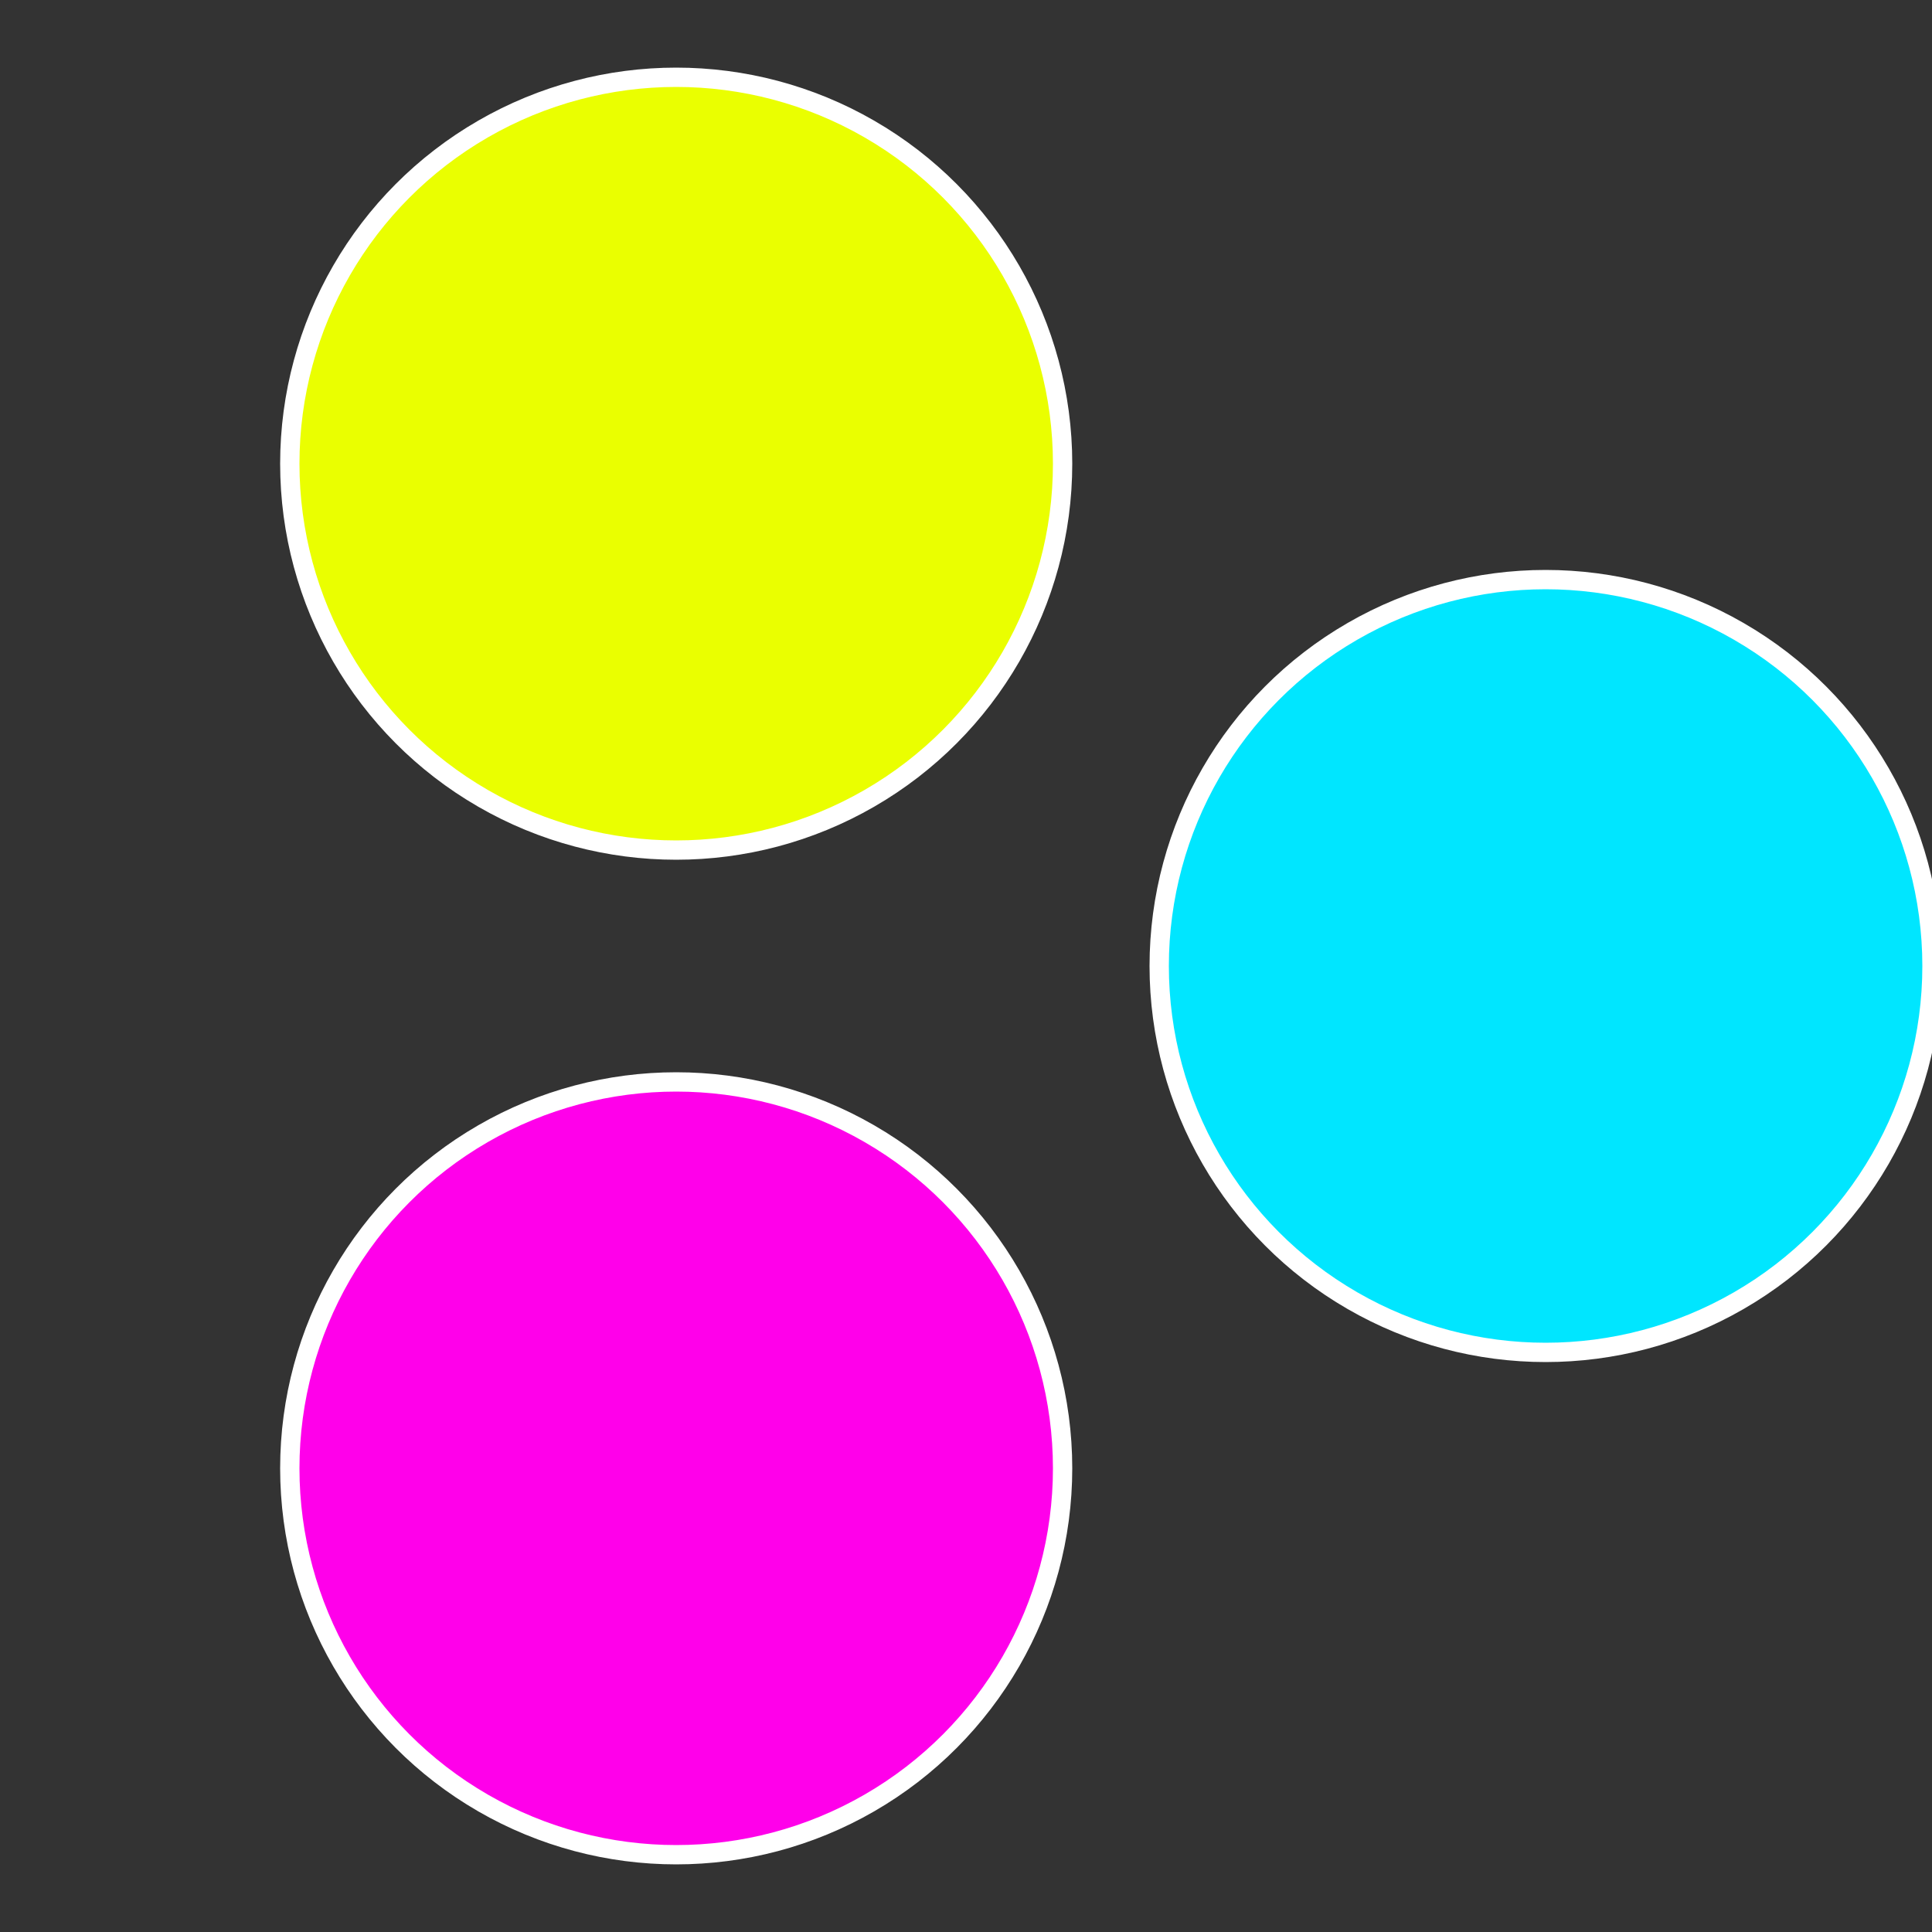 <?xml version="1.0" standalone="no"?>
<svg width="500" height="500" viewBox="-1 -1 2 2" xmlns="http://www.w3.org/2000/svg">
 
                <rect x="-1" y="-1" width="2" height="2" fill="#333333" stroke="none"/>
 
                <circle cx="0.6" cy="0" r="0.4" fill="#00e6ff" stroke="#fff" stroke-width="1%" />
             
                <circle cx="-0.3" cy="0.52" r="0.4" fill="#ff00ea" stroke="#fff" stroke-width="1%" />
             
                <circle cx="-0.3" cy="-0.52" r="0.4" fill="#eaff00" stroke="#fff" stroke-width="1%" />
            </svg>
